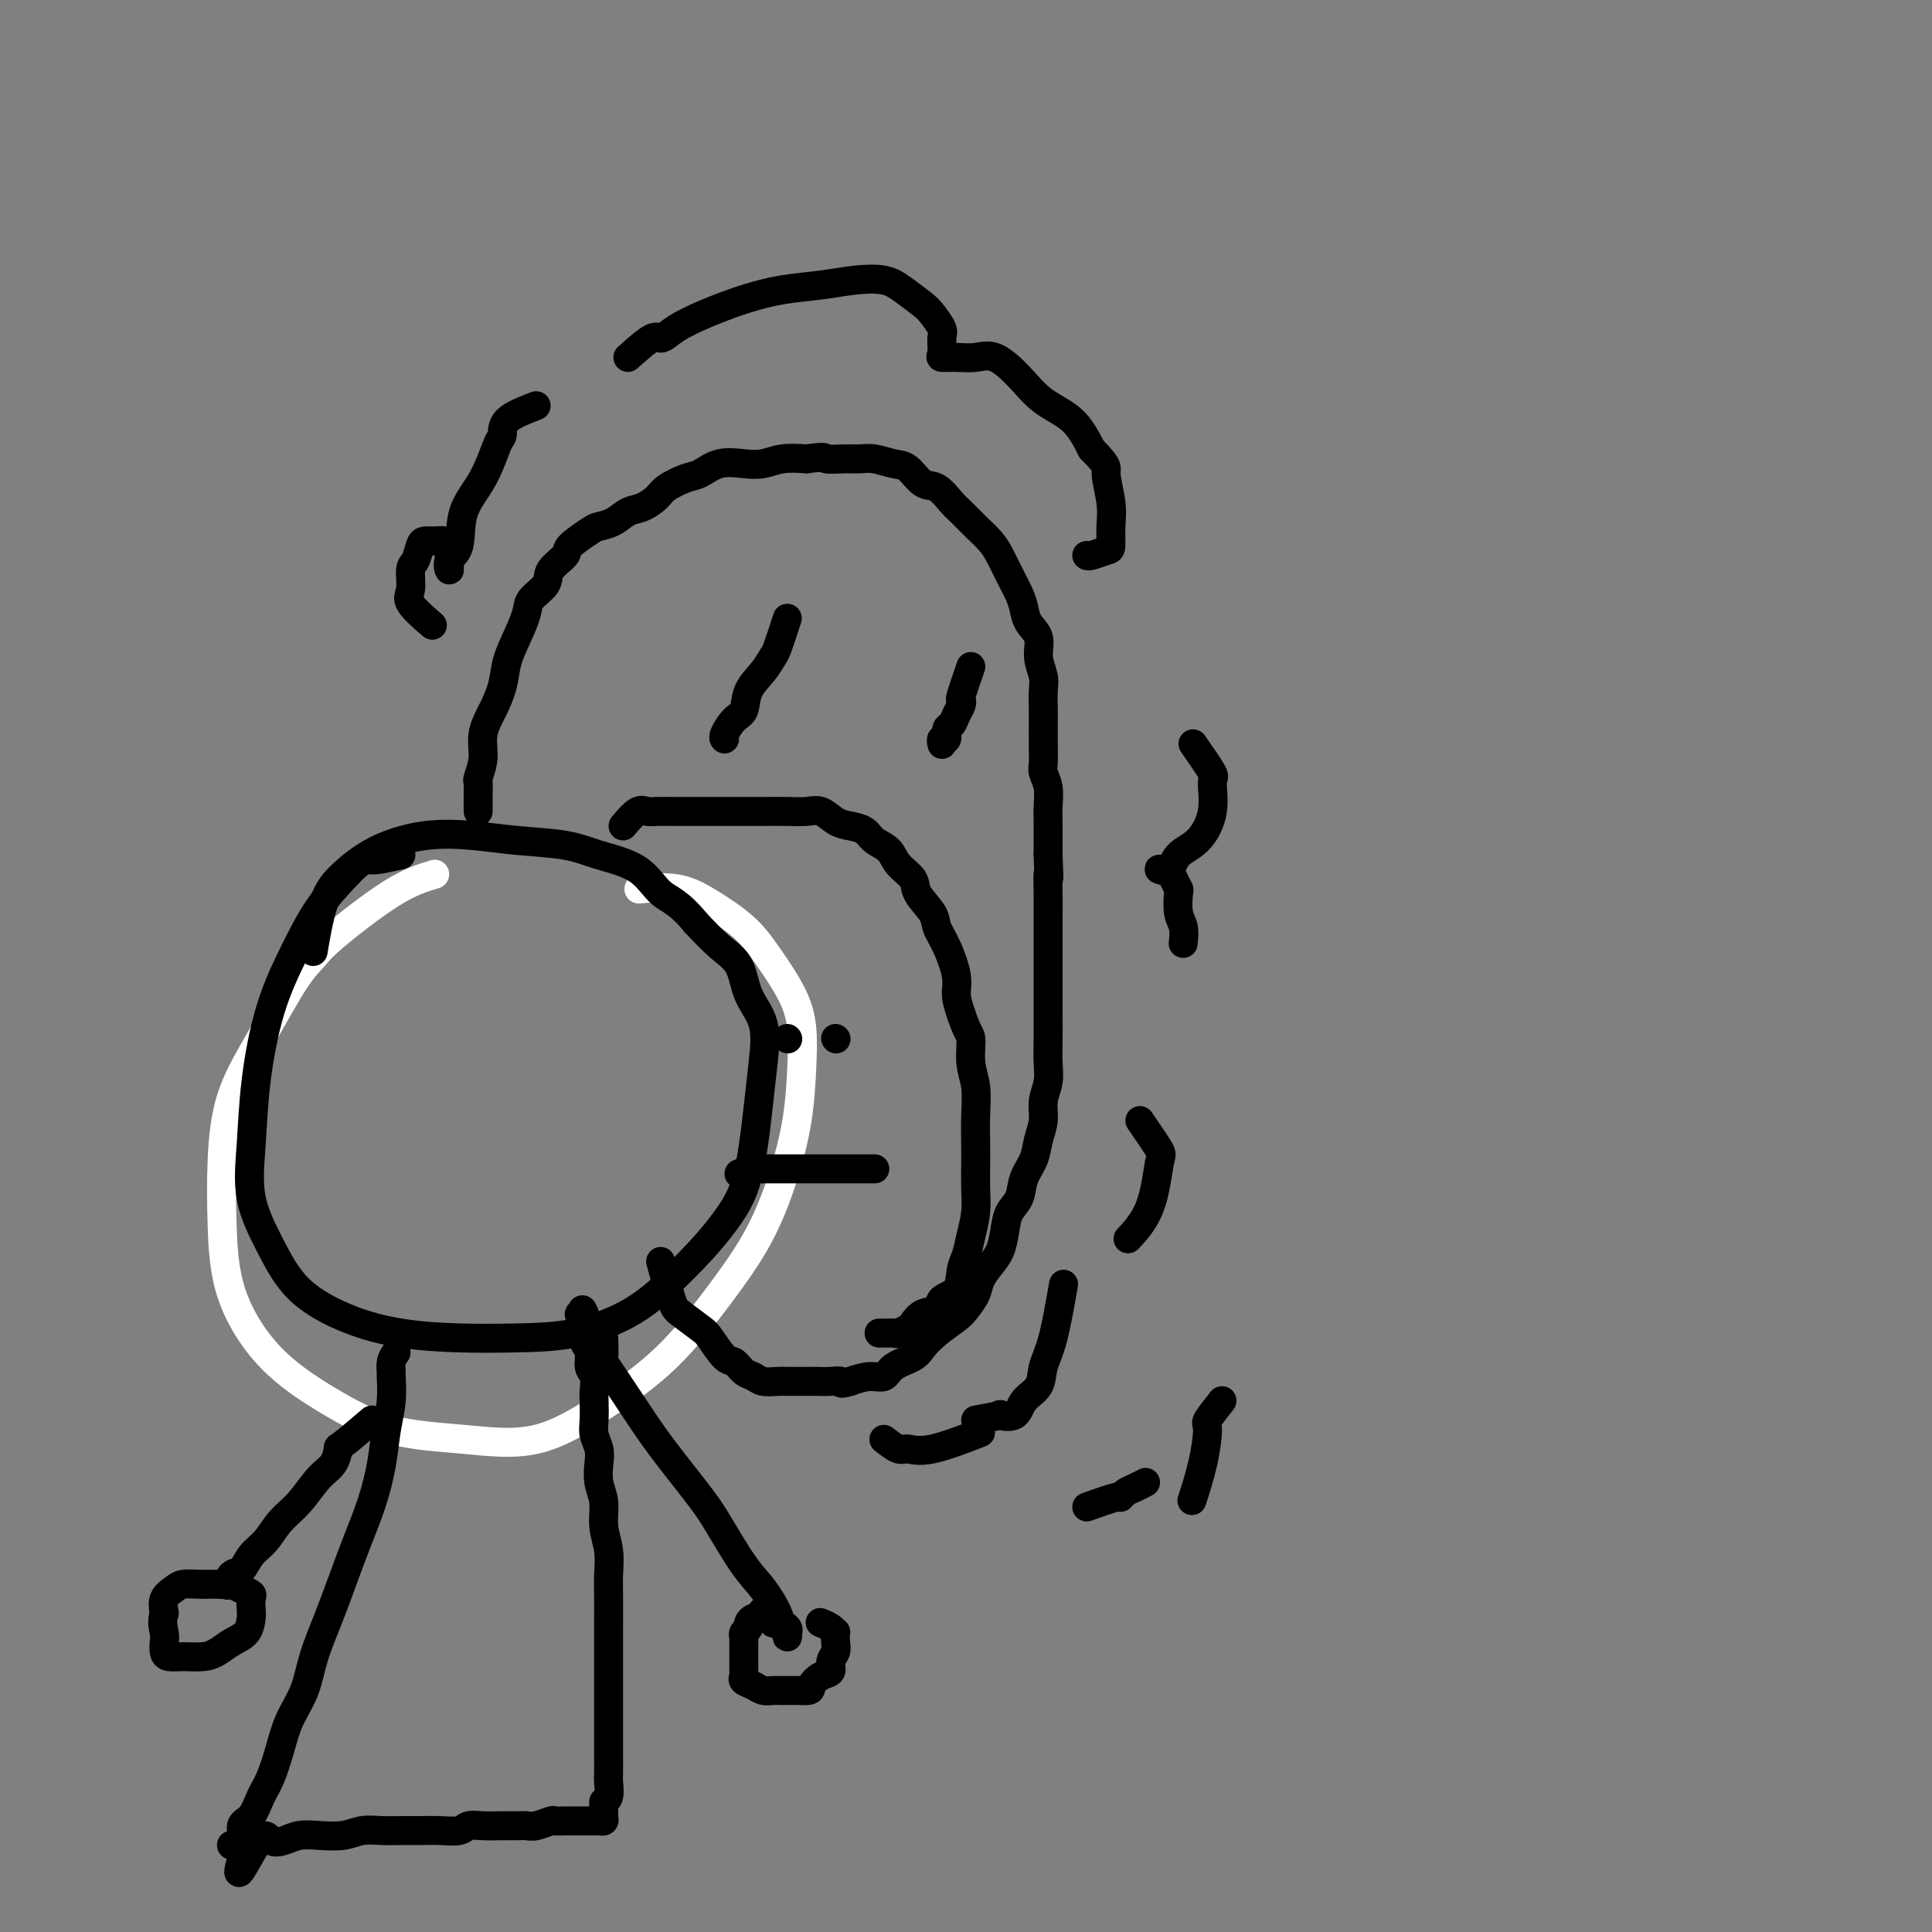 <svg viewBox='0 0 400 400' version='1.1' xmlns='http://www.w3.org/2000/svg' xmlns:xlink='http://www.w3.org/1999/xlink'><rect x="0" y="0" width="400" height="400" fill="#808080" stroke="none"/><g fill='none' stroke='#FFFFFF' stroke-width='6' stroke-linecap='round' stroke-linejoin='round'><path d='M90,181c-2.546,0.773 -5.092,1.546 -9,4c-3.908,2.454 -9.180,6.590 -12,9c-2.820,2.410 -3.190,3.093 -4,4c-0.810,0.907 -2.060,2.039 -4,5c-1.940,2.961 -4.570,7.752 -7,12c-2.430,4.248 -4.658,7.953 -6,12c-1.342,4.047 -1.796,8.436 -2,13c-0.204,4.564 -0.158,9.303 0,14c0.158,4.697 0.429,9.352 2,14c1.571,4.648 4.441,9.289 8,13c3.559,3.711 7.808,6.492 12,9c4.192,2.508 8.329,4.743 13,6c4.671,1.257 9.877,1.534 15,2c5.123,0.466 10.161,1.120 15,0c4.839,-1.120 9.477,-4.013 14,-7c4.523,-2.987 8.931,-6.069 13,-10c4.069,-3.931 7.798,-8.713 11,-13c3.202,-4.287 5.878,-8.080 8,-12c2.122,-3.920 3.689,-7.966 5,-12c1.311,-4.034 2.364,-8.055 3,-12c0.636,-3.945 0.855,-7.814 1,-11c0.145,-3.186 0.218,-5.689 0,-8c-0.218,-2.311 -0.725,-4.431 -2,-7c-1.275,-2.569 -3.316,-5.589 -5,-8c-1.684,-2.411 -3.009,-4.215 -5,-6c-1.991,-1.785 -4.647,-3.551 -7,-5c-2.353,-1.449 -4.403,-2.583 -7,-3c-2.597,-0.417 -5.742,-0.119 -7,0c-1.258,0.119 -0.629,0.060 0,0'/></g>
<g fill='none' stroke='#000000' stroke-width='6' stroke-linecap='round' stroke-linejoin='round'><path d='M83,177c-1.932,0.438 -3.863,0.876 -5,1c-1.137,0.124 -1.478,-0.065 -2,0c-0.522,0.065 -1.224,0.382 -2,1c-0.776,0.618 -1.626,1.535 -3,3c-1.374,1.465 -3.271,3.479 -5,6c-1.729,2.521 -3.289,5.549 -5,9c-1.711,3.451 -3.572,7.325 -5,12c-1.428,4.675 -2.424,10.149 -3,15c-0.576,4.851 -0.731,9.077 -1,13c-0.269,3.923 -0.650,7.541 0,11c0.650,3.459 2.332,6.759 4,10c1.668,3.241 3.323,6.424 6,9c2.677,2.576 6.378,4.546 10,6c3.622,1.454 7.166,2.393 11,3c3.834,0.607 7.958,0.882 12,1c4.042,0.118 8.002,0.080 12,0c3.998,-0.080 8.035,-0.203 12,-1c3.965,-0.797 7.856,-2.267 11,-4c3.144,-1.733 5.539,-3.728 8,-6c2.461,-2.272 4.988,-4.820 7,-7c2.012,-2.180 3.509,-3.991 5,-6c1.491,-2.009 2.977,-4.217 4,-7c1.023,-2.783 1.585,-6.143 2,-9c0.415,-2.857 0.685,-5.212 1,-8c0.315,-2.788 0.676,-6.008 1,-9c0.324,-2.992 0.612,-5.755 0,-8c-0.612,-2.245 -2.123,-3.973 -3,-6c-0.877,-2.027 -1.121,-4.353 -2,-6c-0.879,-1.647 -2.394,-2.613 -4,-4c-1.606,-1.387 -3.303,-3.193 -5,-5'/><path d='M144,191c-3.557,-4.345 -5.449,-4.708 -7,-6c-1.551,-1.292 -2.760,-3.512 -5,-5c-2.240,-1.488 -5.512,-2.243 -8,-3c-2.488,-0.757 -4.193,-1.516 -7,-2c-2.807,-0.484 -6.715,-0.693 -10,-1c-3.285,-0.307 -5.947,-0.713 -9,-1c-3.053,-0.287 -6.496,-0.454 -10,0c-3.504,0.454 -7.069,1.528 -10,3c-2.931,1.472 -5.229,3.343 -7,5c-1.771,1.657 -3.015,3.100 -4,6c-0.985,2.900 -1.710,7.257 -2,9c-0.290,1.743 -0.145,0.871 0,0'/><path d='M99,168c-0.009,-1.471 -0.018,-2.941 0,-4c0.018,-1.059 0.063,-1.706 0,-2c-0.063,-0.294 -0.234,-0.233 0,-1c0.234,-0.767 0.874,-2.360 1,-4c0.126,-1.640 -0.262,-3.326 0,-5c0.262,-1.674 1.174,-3.337 2,-5c0.826,-1.663 1.567,-3.326 2,-5c0.433,-1.674 0.558,-3.357 1,-5c0.442,-1.643 1.201,-3.244 2,-5c0.799,-1.756 1.637,-3.668 2,-5c0.363,-1.332 0.251,-2.085 1,-3c0.749,-0.915 2.358,-1.993 3,-3c0.642,-1.007 0.317,-1.944 1,-3c0.683,-1.056 2.374,-2.232 3,-3c0.626,-0.768 0.187,-1.127 1,-2c0.813,-0.873 2.878,-2.261 4,-3c1.122,-0.739 1.302,-0.831 2,-1c0.698,-0.169 1.914,-0.415 3,-1c1.086,-0.585 2.041,-1.509 3,-2c0.959,-0.491 1.922,-0.550 3,-1c1.078,-0.450 2.272,-1.291 3,-2c0.728,-0.709 0.992,-1.286 2,-2c1.008,-0.714 2.762,-1.563 4,-2c1.238,-0.437 1.961,-0.460 3,-1c1.039,-0.540 2.394,-1.595 4,-2c1.606,-0.405 3.461,-0.160 5,0c1.539,0.160 2.760,0.235 4,0c1.240,-0.235 2.497,-0.782 4,-1c1.503,-0.218 3.251,-0.109 5,0'/><path d='M167,95c4.570,-0.618 3.496,-0.162 4,0c0.504,0.162 2.585,0.030 4,0c1.415,-0.030 2.164,0.041 3,0c0.836,-0.041 1.760,-0.196 3,0c1.240,0.196 2.797,0.742 4,1c1.203,0.258 2.051,0.228 3,1c0.949,0.772 2.000,2.345 3,3c1.000,0.655 1.948,0.391 3,1c1.052,0.609 2.207,2.091 3,3c0.793,0.909 1.223,1.246 2,2c0.777,0.754 1.899,1.924 3,3c1.101,1.076 2.179,2.059 3,3c0.821,0.941 1.384,1.841 2,3c0.616,1.159 1.283,2.578 2,4c0.717,1.422 1.483,2.848 2,4c0.517,1.152 0.783,2.031 1,3c0.217,0.969 0.384,2.029 1,3c0.616,0.971 1.682,1.853 2,3c0.318,1.147 -0.111,2.561 0,4c0.111,1.439 0.762,2.905 1,4c0.238,1.095 0.064,1.820 0,3c-0.064,1.180 -0.018,2.815 0,4c0.018,1.185 0.009,1.919 0,3c-0.009,1.081 -0.016,2.509 0,4c0.016,1.491 0.057,3.046 0,4c-0.057,0.954 -0.211,1.307 0,2c0.211,0.693 0.789,1.724 1,3c0.211,1.276 0.057,2.796 0,4c-0.057,1.204 -0.015,2.094 0,3c0.015,0.906 0.004,1.830 0,3c-0.004,1.170 -0.002,2.585 0,4'/><path d='M217,177c0.309,7.668 0.083,4.338 0,4c-0.083,-0.338 -0.022,2.318 0,4c0.022,1.682 0.006,2.392 0,4c-0.006,1.608 -0.002,4.116 0,6c0.002,1.884 0.000,3.144 0,5c-0.000,1.856 0.001,4.309 0,6c-0.001,1.691 -0.004,2.619 0,4c0.004,1.381 0.016,3.215 0,5c-0.016,1.785 -0.060,3.520 0,5c0.060,1.480 0.224,2.706 0,4c-0.224,1.294 -0.838,2.656 -1,4c-0.162,1.344 0.126,2.671 0,4c-0.126,1.329 -0.667,2.662 -1,4c-0.333,1.338 -0.456,2.682 -1,4c-0.544,1.318 -1.507,2.611 -2,4c-0.493,1.389 -0.516,2.875 -1,4c-0.484,1.125 -1.429,1.890 -2,3c-0.571,1.110 -0.768,2.565 -1,4c-0.232,1.435 -0.499,2.850 -1,4c-0.501,1.150 -1.235,2.037 -2,3c-0.765,0.963 -1.562,2.004 -2,3c-0.438,0.996 -0.516,1.947 -1,3c-0.484,1.053 -1.373,2.207 -2,3c-0.627,0.793 -0.991,1.223 -2,2c-1.009,0.777 -2.664,1.901 -4,3c-1.336,1.099 -2.352,2.175 -3,3c-0.648,0.825 -0.928,1.401 -2,2c-1.072,0.599 -2.937,1.222 -4,2c-1.063,0.778 -1.325,1.709 -2,2c-0.675,0.291 -1.764,-0.060 -3,0c-1.236,0.060 -2.618,0.530 -4,1'/><path d='M176,286c-2.387,0.774 -1.855,0.207 -2,0c-0.145,-0.207 -0.968,-0.056 -2,0c-1.032,0.056 -2.272,0.016 -3,0c-0.728,-0.016 -0.943,-0.008 -2,0c-1.057,0.008 -2.954,0.014 -4,0c-1.046,-0.014 -1.239,-0.050 -2,0c-0.761,0.050 -2.089,0.185 -3,0c-0.911,-0.185 -1.403,-0.690 -2,-1c-0.597,-0.310 -1.299,-0.424 -2,-1c-0.701,-0.576 -1.403,-1.615 -2,-2c-0.597,-0.385 -1.090,-0.118 -2,-1c-0.910,-0.882 -2.237,-2.914 -3,-4c-0.763,-1.086 -0.961,-1.228 -2,-2c-1.039,-0.772 -2.918,-2.176 -4,-3c-1.082,-0.824 -1.368,-1.068 -2,-3c-0.632,-1.932 -1.609,-5.552 -2,-7c-0.391,-1.448 -0.195,-0.724 0,0'/><path d='M163,128c-0.770,2.376 -1.539,4.752 -2,6c-0.461,1.248 -0.612,1.369 -1,2c-0.388,0.631 -1.011,1.773 -2,3c-0.989,1.227 -2.342,2.539 -3,4c-0.658,1.461 -0.621,3.071 -1,4c-0.379,0.929 -1.174,1.177 -2,2c-0.826,0.823 -1.684,2.222 -2,3c-0.316,0.778 -0.090,0.937 0,1c0.090,0.063 0.045,0.032 0,0'/><path d='M201,138c-0.839,2.441 -1.677,4.882 -2,6c-0.323,1.118 -0.129,0.914 0,1c0.129,0.086 0.193,0.462 0,1c-0.193,0.538 -0.644,1.239 -1,2c-0.356,0.761 -0.617,1.581 -1,2c-0.383,0.419 -0.887,0.438 -1,1c-0.113,0.562 0.166,1.666 0,2c-0.166,0.334 -0.775,-0.102 -1,0c-0.225,0.102 -0.064,0.744 0,1c0.064,0.256 0.032,0.128 0,0'/><path d='M129,171c1.082,-1.268 2.164,-2.536 3,-3c0.836,-0.464 1.424,-0.124 2,0c0.576,0.124 1.138,0.033 2,0c0.862,-0.033 2.023,-0.009 3,0c0.977,0.009 1.772,0.002 3,0c1.228,-0.002 2.891,-0.001 4,0c1.109,0.001 1.665,0.001 3,0c1.335,-0.001 3.449,-0.002 5,0c1.551,0.002 2.540,0.007 4,0c1.460,-0.007 3.391,-0.027 5,0c1.609,0.027 2.896,0.100 4,0c1.104,-0.100 2.024,-0.375 3,0c0.976,0.375 2.009,1.398 3,2c0.991,0.602 1.941,0.783 3,1c1.059,0.217 2.228,0.470 3,1c0.772,0.530 1.146,1.337 2,2c0.854,0.663 2.187,1.181 3,2c0.813,0.819 1.106,1.937 2,3c0.894,1.063 2.389,2.070 3,3c0.611,0.930 0.340,1.781 1,3c0.660,1.219 2.253,2.804 3,4c0.747,1.196 0.648,2.003 1,3c0.352,0.997 1.156,2.185 2,4c0.844,1.815 1.727,4.258 2,6c0.273,1.742 -0.065,2.783 0,4c0.065,1.217 0.532,2.608 1,4'/><path d='M199,210c1.397,4.139 1.891,3.986 2,5c0.109,1.014 -0.167,3.193 0,5c0.167,1.807 0.777,3.241 1,5c0.223,1.759 0.061,3.841 0,6c-0.061,2.159 -0.019,4.394 0,6c0.019,1.606 0.016,2.583 0,4c-0.016,1.417 -0.046,3.273 0,5c0.046,1.727 0.169,3.324 0,5c-0.169,1.676 -0.631,3.432 -1,5c-0.369,1.568 -0.646,2.949 -1,4c-0.354,1.051 -0.784,1.772 -1,3c-0.216,1.228 -0.219,2.963 -1,4c-0.781,1.037 -2.341,1.377 -3,2c-0.659,0.623 -0.418,1.530 -1,2c-0.582,0.470 -1.987,0.504 -3,1c-1.013,0.496 -1.633,1.453 -2,2c-0.367,0.547 -0.479,0.682 -1,1c-0.521,0.318 -1.450,0.817 -2,1c-0.550,0.183 -0.722,0.049 -1,0c-0.278,-0.049 -0.662,-0.013 -1,0c-0.338,0.013 -0.629,0.004 -1,0c-0.371,-0.004 -0.820,-0.001 -1,0c-0.180,0.001 -0.090,0.001 0,0'/><path d='M173,215c0.000,0.000 0.100,0.100 0.1,0.1'/><path d='M163,215c0.000,0.000 0.100,0.100 0.1,0.1'/><path d='M153,243c1.022,-0.423 2.045,-0.845 3,-1c0.955,-0.155 1.844,-0.041 2,0c0.156,0.041 -0.421,0.011 0,0c0.421,-0.011 1.841,-0.003 3,0c1.159,0.003 2.059,0.001 3,0c0.941,-0.001 1.925,-0.000 3,0c1.075,0.000 2.241,0.000 3,0c0.759,-0.000 1.111,-0.000 2,0c0.889,0.000 2.314,0.000 3,0c0.686,-0.000 0.632,-0.000 1,0c0.368,0.000 1.157,0.000 2,0c0.843,-0.000 1.742,-0.000 2,0c0.258,0.000 -0.123,0.000 0,0c0.123,-0.000 0.749,-0.000 1,0c0.251,0.000 0.125,0.000 0,0'/><path d='M130,74c1.943,-1.732 3.886,-3.465 5,-4c1.114,-0.535 1.401,0.127 2,0c0.599,-0.127 1.512,-1.042 3,-2c1.488,-0.958 3.551,-1.959 6,-3c2.449,-1.041 5.285,-2.123 8,-3c2.715,-0.877 5.310,-1.551 8,-2c2.690,-0.449 5.477,-0.674 8,-1c2.523,-0.326 4.783,-0.752 7,-1c2.217,-0.248 4.391,-0.319 6,0c1.609,0.319 2.651,1.029 4,2c1.349,0.971 3.003,2.204 4,3c0.997,0.796 1.337,1.156 2,2c0.663,0.844 1.650,2.173 2,3c0.350,0.827 0.064,1.150 0,2c-0.064,0.850 0.095,2.225 0,3c-0.095,0.775 -0.445,0.951 0,1c0.445,0.049 1.684,-0.027 3,0c1.316,0.027 2.708,0.157 4,0c1.292,-0.157 2.484,-0.603 4,0c1.516,0.603 3.355,2.254 5,4c1.645,1.746 3.097,3.585 5,5c1.903,1.415 4.258,2.404 6,4c1.742,1.596 2.871,3.798 4,6'/><path d='M226,93c3.713,3.772 2.994,3.703 3,5c0.006,1.297 0.737,3.959 1,6c0.263,2.041 0.056,3.461 0,5c-0.056,1.539 0.037,3.197 0,4c-0.037,0.803 -0.206,0.751 -1,1c-0.794,0.249 -2.214,0.798 -3,1c-0.786,0.202 -0.939,0.058 -1,0c-0.061,-0.058 -0.031,-0.029 0,0'/><path d='M111,84c-2.437,0.944 -4.874,1.887 -6,3c-1.126,1.113 -0.941,2.395 -1,3c-0.059,0.605 -0.363,0.531 -1,2c-0.637,1.469 -1.607,4.479 -3,7c-1.393,2.521 -3.211,4.553 -4,7c-0.789,2.447 -0.551,5.309 -1,7c-0.449,1.691 -1.585,2.212 -2,3c-0.415,0.788 -0.111,1.844 0,2c0.111,0.156 0.027,-0.589 0,-1c-0.027,-0.411 0.001,-0.488 0,-1c-0.001,-0.512 -0.031,-1.458 0,-2c0.031,-0.542 0.125,-0.680 0,-1c-0.125,-0.320 -0.467,-0.822 -1,-1c-0.533,-0.178 -1.257,-0.033 -2,0c-0.743,0.033 -1.504,-0.045 -2,0c-0.496,0.045 -0.725,0.212 -1,1c-0.275,0.788 -0.595,2.198 -1,3c-0.405,0.802 -0.896,0.997 -1,2c-0.104,1.003 0.178,2.815 0,4c-0.178,1.185 -0.817,1.742 0,3c0.817,1.258 3.091,3.217 4,4c0.909,0.783 0.455,0.392 0,0'/><path d='M247,154c1.707,2.447 3.414,4.895 4,6c0.586,1.105 0.050,0.868 0,2c-0.050,1.132 0.385,3.634 0,6c-0.385,2.366 -1.589,4.596 -3,6c-1.411,1.404 -3.030,1.982 -4,3c-0.970,1.018 -1.290,2.474 -2,3c-0.710,0.526 -1.808,0.120 -2,0c-0.192,-0.120 0.523,0.045 1,0c0.477,-0.045 0.715,-0.300 1,0c0.285,0.300 0.616,1.157 1,2c0.384,0.843 0.821,1.673 1,2c0.179,0.327 0.100,0.151 0,1c-0.100,0.849 -0.223,2.722 0,4c0.223,1.278 0.791,1.959 1,3c0.209,1.041 0.060,2.440 0,3c-0.060,0.560 -0.030,0.280 0,0'/><path d='M202,294c2.194,-0.403 4.388,-0.806 5,-1c0.612,-0.194 -0.359,-0.179 0,0c0.359,0.179 2.049,0.522 3,0c0.951,-0.522 1.162,-1.911 2,-3c0.838,-1.089 2.302,-1.880 3,-3c0.698,-1.120 0.630,-2.568 1,-4c0.370,-1.432 1.176,-2.847 2,-6c0.824,-3.153 1.664,-8.044 2,-10c0.336,-1.956 0.168,-0.978 0,0'/><path d='M236,232c1.662,2.421 3.324,4.842 4,6c0.676,1.158 0.367,1.053 0,3c-0.367,1.947 -0.791,5.947 -2,9c-1.209,3.053 -3.203,5.158 -4,6c-0.797,0.842 -0.399,0.421 0,0'/><path d='M82,280c-0.424,0.618 -0.849,1.237 -1,2c-0.151,0.763 -0.029,1.671 0,2c0.029,0.329 -0.036,0.080 0,1c0.036,0.920 0.172,3.009 0,5c-0.172,1.991 -0.654,3.884 -1,6c-0.346,2.116 -0.557,4.453 -1,7c-0.443,2.547 -1.120,5.302 -2,8c-0.880,2.698 -1.964,5.340 -3,8c-1.036,2.660 -2.025,5.340 -3,8c-0.975,2.660 -1.938,5.301 -3,8c-1.062,2.699 -2.224,5.457 -3,8c-0.776,2.543 -1.167,4.871 -2,7c-0.833,2.129 -2.109,4.059 -3,6c-0.891,1.941 -1.395,3.894 -2,6c-0.605,2.106 -1.309,4.364 -2,6c-0.691,1.636 -1.370,2.649 -2,4c-0.630,1.351 -1.210,3.042 -2,4c-0.790,0.958 -1.789,1.185 -2,2c-0.211,0.815 0.366,2.218 0,3c-0.366,0.782 -1.675,0.941 -2,1c-0.325,0.059 0.336,0.017 1,0c0.664,-0.017 1.332,-0.008 2,0'/><path d='M51,382c-3.712,11.049 0.007,3.170 2,0c1.993,-3.170 2.259,-1.633 3,-1c0.741,0.633 1.958,0.362 3,0c1.042,-0.362 1.909,-0.815 3,-1c1.091,-0.185 2.406,-0.102 4,0c1.594,0.102 3.469,0.224 5,0c1.531,-0.224 2.719,-0.792 4,-1c1.281,-0.208 2.654,-0.055 4,0c1.346,0.055 2.663,0.011 4,0c1.337,-0.011 2.692,0.011 4,0c1.308,-0.011 2.570,-0.056 4,0c1.430,0.056 3.030,0.211 4,0c0.970,-0.211 1.310,-0.789 2,-1c0.690,-0.211 1.731,-0.056 3,0c1.269,0.056 2.768,0.011 4,0c1.232,-0.011 2.199,0.011 3,0c0.801,-0.011 1.437,-0.056 2,0c0.563,0.056 1.053,0.211 2,0c0.947,-0.211 2.351,-0.789 3,-1c0.649,-0.211 0.545,-0.057 1,0c0.455,0.057 1.471,0.015 2,0c0.529,-0.015 0.572,-0.004 1,0c0.428,0.004 1.242,0.001 2,0c0.758,-0.001 1.461,0.000 2,0c0.539,-0.000 0.915,-0.002 1,0c0.085,0.002 -0.121,0.009 0,0c0.121,-0.009 0.568,-0.033 1,0c0.432,0.033 0.847,0.124 1,0c0.153,-0.124 0.044,-0.464 0,-1c-0.044,-0.536 -0.022,-1.268 0,-2'/><path d='M125,374c0.249,-0.673 -0.130,-0.855 0,-1c0.130,-0.145 0.767,-0.253 1,-1c0.233,-0.747 0.062,-2.131 0,-3c-0.062,-0.869 -0.017,-1.222 0,-2c0.017,-0.778 0.004,-1.982 0,-3c-0.004,-1.018 -0.001,-1.850 0,-3c0.001,-1.150 0.000,-2.617 0,-4c-0.000,-1.383 -0.000,-2.682 0,-4c0.000,-1.318 0.000,-2.656 0,-4c-0.000,-1.344 -0.000,-2.693 0,-4c0.000,-1.307 0.001,-2.572 0,-4c-0.001,-1.428 -0.004,-3.021 0,-5c0.004,-1.979 0.016,-4.346 0,-6c-0.016,-1.654 -0.061,-2.595 0,-4c0.061,-1.405 0.226,-3.275 0,-5c-0.226,-1.725 -0.844,-3.304 -1,-5c-0.156,-1.696 0.151,-3.507 0,-5c-0.151,-1.493 -0.758,-2.667 -1,-4c-0.242,-1.333 -0.117,-2.826 0,-4c0.117,-1.174 0.227,-2.028 0,-3c-0.227,-0.972 -0.792,-2.060 -1,-3c-0.208,-0.940 -0.060,-1.731 0,-3c0.060,-1.269 0.031,-3.015 0,-4c-0.031,-0.985 -0.065,-1.208 0,-2c0.065,-0.792 0.228,-2.152 0,-3c-0.228,-0.848 -0.846,-1.183 -1,-2c-0.154,-0.817 0.154,-2.116 0,-3c-0.154,-0.884 -0.772,-1.353 -1,-2c-0.228,-0.647 -0.065,-1.470 0,-2c0.065,-0.530 0.033,-0.765 0,-1'/><path d='M121,275c-0.790,-7.221 -0.264,-2.275 0,-1c0.264,1.275 0.267,-1.122 0,-2c-0.267,-0.878 -0.803,-0.236 -1,0c-0.197,0.236 -0.056,0.068 0,0c0.056,-0.068 0.028,-0.034 0,0'/><path d='M125,277c0.051,1.654 0.102,3.308 0,4c-0.102,0.692 -0.358,0.421 0,1c0.358,0.579 1.331,2.010 2,3c0.669,0.990 1.034,1.541 2,3c0.966,1.459 2.533,3.825 4,6c1.467,2.175 2.832,4.159 5,7c2.168,2.841 5.138,6.539 7,9c1.862,2.461 2.617,3.686 4,6c1.383,2.314 3.394,5.719 5,8c1.606,2.281 2.809,3.439 4,5c1.191,1.561 2.372,3.525 3,5c0.628,1.475 0.704,2.463 1,3c0.296,0.537 0.813,0.625 1,1c0.187,0.375 0.043,1.039 0,1c-0.043,-0.039 0.014,-0.780 0,-1c-0.014,-0.220 -0.097,0.081 0,0c0.097,-0.081 0.376,-0.543 0,-1c-0.376,-0.457 -1.407,-0.910 -2,-1c-0.593,-0.090 -0.746,0.182 -1,0c-0.254,-0.182 -0.607,-0.818 -1,-1c-0.393,-0.182 -0.827,0.091 -1,0c-0.173,-0.091 -0.087,-0.545 0,-1'/><path d='M158,334c-0.570,-0.528 0.006,-0.349 0,0c-0.006,0.349 -0.594,0.867 -1,1c-0.406,0.133 -0.631,-0.119 -1,0c-0.369,0.119 -0.884,0.608 -1,1c-0.116,0.392 0.165,0.686 0,1c-0.165,0.314 -0.776,0.646 -1,1c-0.224,0.354 -0.060,0.728 0,1c0.060,0.272 0.016,0.440 0,1c-0.016,0.560 -0.004,1.512 0,2c0.004,0.488 -0.001,0.512 0,1c0.001,0.488 0.006,1.440 0,2c-0.006,0.560 -0.024,0.728 0,1c0.024,0.272 0.089,0.647 0,1c-0.089,0.353 -0.332,0.683 0,1c0.332,0.317 1.240,0.621 2,1c0.760,0.379 1.373,0.834 2,1c0.627,0.166 1.267,0.045 2,0c0.733,-0.045 1.557,-0.012 2,0c0.443,0.012 0.504,0.003 1,0c0.496,-0.003 1.427,-0.001 2,0c0.573,0.001 0.786,0.000 1,0'/><path d='M166,350c2.222,0.195 1.776,-0.318 2,-1c0.224,-0.682 1.118,-1.533 2,-2c0.882,-0.467 1.753,-0.550 2,-1c0.247,-0.450 -0.129,-1.269 0,-2c0.129,-0.731 0.765,-1.376 1,-2c0.235,-0.624 0.070,-1.229 0,-2c-0.070,-0.771 -0.044,-1.709 0,-2c0.044,-0.291 0.104,0.066 0,0c-0.104,-0.066 -0.374,-0.556 -1,-1c-0.626,-0.444 -1.607,-0.841 -2,-1c-0.393,-0.159 -0.196,-0.079 0,0'/><path d='M77,294c-2.435,2.076 -4.871,4.151 -6,5c-1.129,0.849 -0.953,0.470 -1,1c-0.047,0.530 -0.319,1.969 -1,3c-0.681,1.031 -1.772,1.654 -3,3c-1.228,1.346 -2.594,3.415 -4,5c-1.406,1.585 -2.852,2.685 -4,4c-1.148,1.315 -1.996,2.843 -3,4c-1.004,1.157 -2.163,1.942 -3,3c-0.837,1.058 -1.352,2.389 -2,3c-0.648,0.611 -1.430,0.504 -2,1c-0.570,0.496 -0.930,1.597 -1,2c-0.070,0.403 0.148,0.108 0,0c-0.148,-0.108 -0.662,-0.030 -1,0c-0.338,0.030 -0.499,0.010 -1,0c-0.501,-0.010 -1.343,-0.012 -2,0c-0.657,0.012 -1.129,0.036 -2,0c-0.871,-0.036 -2.141,-0.133 -3,0c-0.859,0.133 -1.308,0.497 -2,1c-0.692,0.503 -1.626,1.144 -2,2c-0.374,0.856 -0.187,1.928 0,3'/><path d='M34,334c-0.621,1.741 -0.172,3.093 0,4c0.172,0.907 0.069,1.368 0,2c-0.069,0.632 -0.104,1.435 0,2c0.104,0.565 0.348,0.891 1,1c0.652,0.109 1.712,-0.000 3,0c1.288,0.000 2.804,0.109 4,0c1.196,-0.109 2.072,-0.438 3,-1c0.928,-0.562 1.909,-1.359 3,-2c1.091,-0.641 2.294,-1.127 3,-2c0.706,-0.873 0.916,-2.131 1,-3c0.084,-0.869 0.044,-1.347 0,-2c-0.044,-0.653 -0.092,-1.481 0,-2c0.092,-0.519 0.322,-0.727 0,-1c-0.322,-0.273 -1.197,-0.609 -2,-1c-0.803,-0.391 -1.535,-0.837 -2,-1c-0.465,-0.163 -0.664,-0.044 -1,0c-0.336,0.044 -0.810,0.013 -1,0c-0.190,-0.013 -0.095,-0.006 0,0'/><path d='M183,298c1.121,0.869 2.242,1.738 3,2c0.758,0.262 1.152,-0.085 2,0c0.848,0.085 2.152,0.600 5,0c2.848,-0.600 7.242,-2.314 9,-3c1.758,-0.686 0.879,-0.343 0,0'/><path d='M225,312c2.441,-0.870 4.882,-1.739 6,-2c1.118,-0.261 0.913,0.088 1,0c0.087,-0.088 0.467,-0.611 1,-1c0.533,-0.389 1.221,-0.643 2,-1c0.779,-0.357 1.651,-0.816 2,-1c0.349,-0.184 0.174,-0.092 0,0'/><path d='M253,290c-1.282,1.620 -2.565,3.241 -3,4c-0.435,0.759 -0.024,0.657 0,2c0.024,1.343 -0.340,4.131 -1,7c-0.660,2.869 -1.617,5.820 -2,7c-0.383,1.180 -0.191,0.590 0,0'/></g>
</svg>